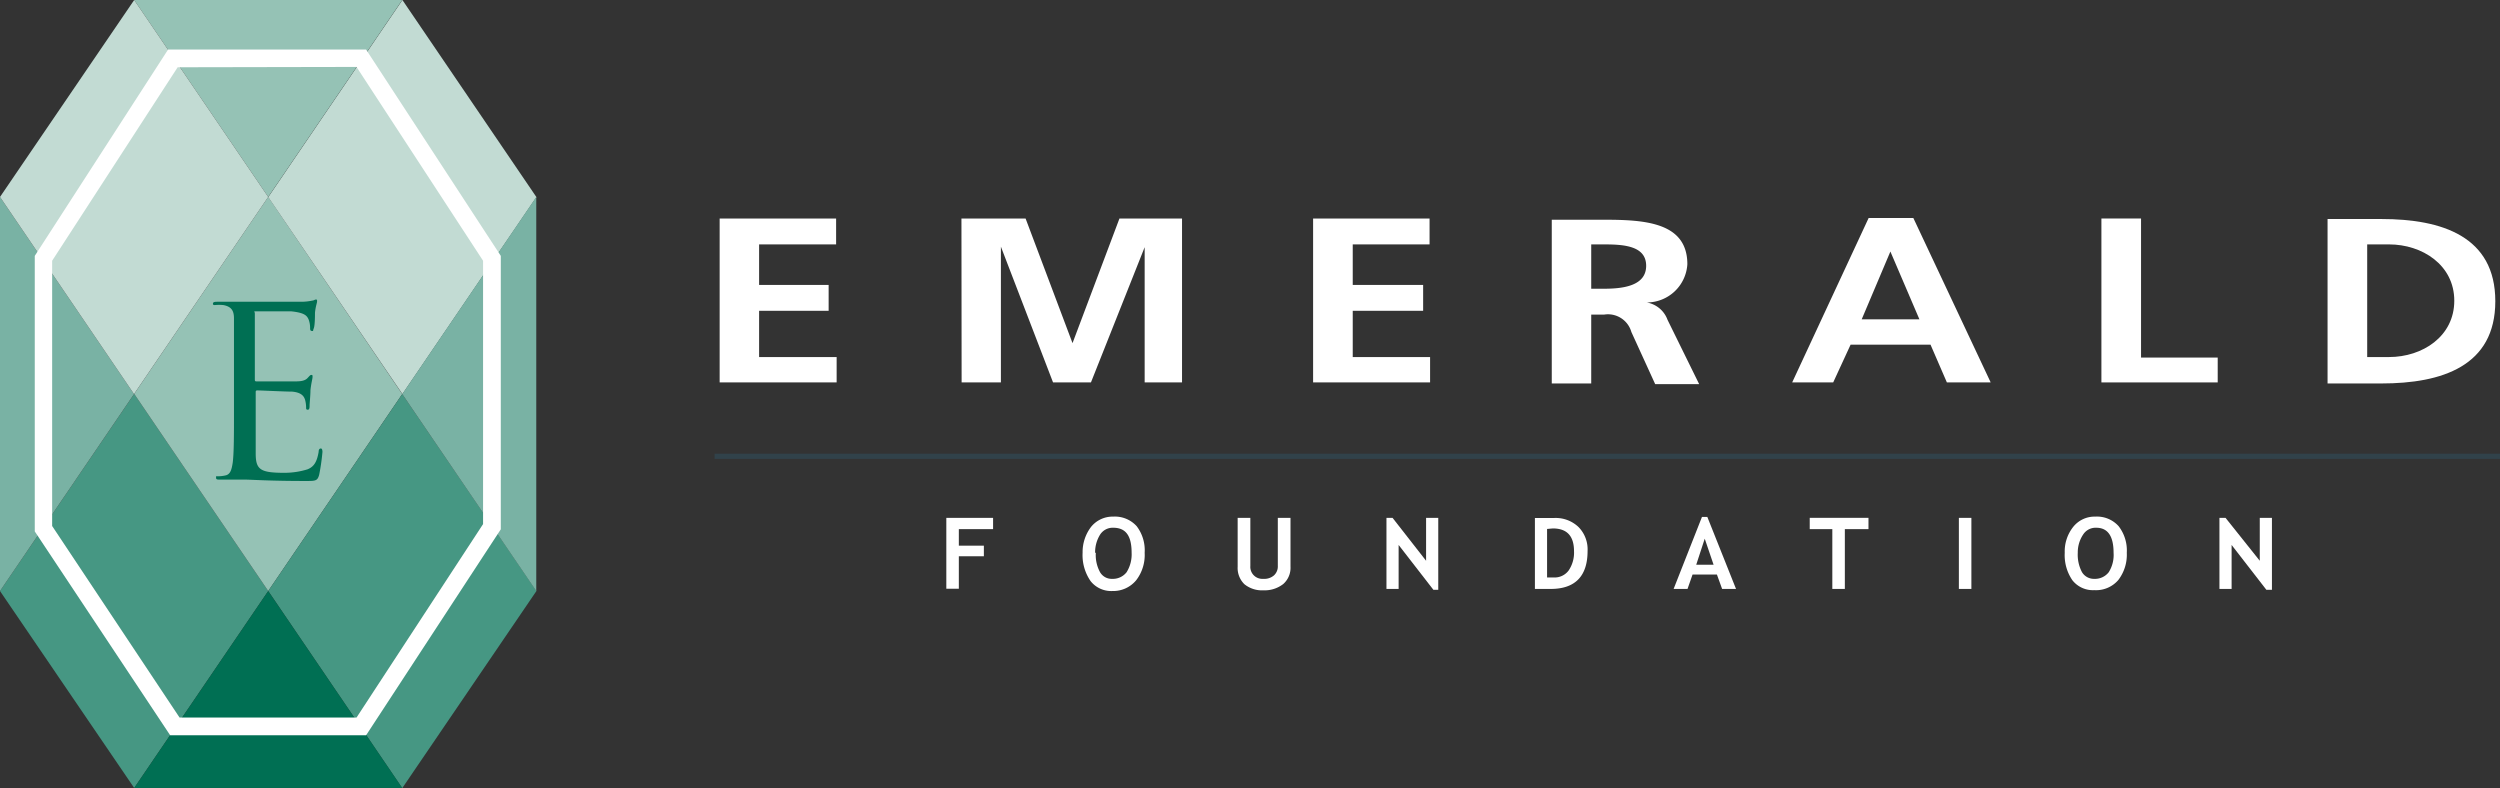 <svg id="Layer_1" data-name="Layer 1" xmlns="http://www.w3.org/2000/svg" viewBox="0 0 143.82 45.34">
  <rect x="0" y="0" width="143.82" height="45.34" fill="#333333" stroke="none"/>
  <defs>
    <style>
      .cls-1 {
        fill: #fff;
      }

      .cls-2 {
        fill: none;
        stroke: #31424a;
        stroke-width: 0.3px;
      }

      .cls-3 {
        fill: #469783;
      }

      .cls-4 {
        fill: #95c2b5;
      }

      .cls-5 {
        fill: #c2dbd3;
      }

      .cls-6 {
        fill: #79b2a4;
      }

      .cls-7 {
        fill: #006f53;
      }
    </style>
  </defs>
  <title>emerald-logo-horizontal</title>
  <g id="Group_318" data-name="Group 318">
    <g id="Group_17" data-name="Group 17">
      <path id="Path_64" data-name="Path 64" class="cls-1" d="M41.4,12.57h6.7v1.49H43.67v2.33h4v1.49h-4v2.66h4.46V22H41.4Z" transform="translate(0)"/>
      <path id="Path_65" data-name="Path 65" class="cls-1" d="M55.31,12.57H59l2.7,7.17h0l2.7-7.17H68V22H65.85V14.22h0L62.76,22H60.58l-3-7.81,0,0V22H55.32Z" transform="translate(0)"/>
      <path id="Path_66" data-name="Path 66" class="cls-1" d="M75.54,12.57h6.7v1.49H77.82v2.33h4.05v1.49H77.82v2.66h4.45V22H75.54Z" transform="translate(0)"/>
      <path id="Path_67" data-name="Path 67" class="cls-1" d="M91.54,14.06h.75c1.14,0,2.41.09,2.41,1.23s-1.29,1.32-2.41,1.32h-.75Zm-2.27,8h2.27V18.1h.73a1.4,1.4,0,0,1,1.58,1l1.37,3h2.53l-1.82-3.7a1.55,1.55,0,0,0-1.2-1v0a2.34,2.34,0,0,0,2.34-2.2c0-2.63-2.91-2.56-5.35-2.56H89.27Z" transform="translate(0)"/>
      <path id="Path_68" data-name="Path 68" class="cls-1" d="M110.42,18.37H107.1l1.65-3.9h0ZM103.1,22h2.36l1-2.17h4.6L112,22h2.52l-4.45-9.46h-2.57Z" transform="translate(0)"/>
      <path id="Path_69" data-name="Path 69" class="cls-1" d="M120.89,12.57h2.28v8h4.41V22h-6.69Z" transform="translate(0)"/>
      <path id="Path_70" data-name="Path 70" class="cls-1" d="M136.18,14.06h1.26c1.9,0,3.75,1.18,3.75,3.24s-1.84,3.24-3.75,3.24h-1.26Zm-2.28,8H137c3.48,0,6.55-1,6.55-4.73s-3.07-4.73-6.55-4.73H133.9Z" transform="translate(0)"/>
    </g>
    <line id="Line_7" data-name="Line 7" class="cls-2" x1="41.11" y1="26.25" x2="143.82" y2="26.25"/>
    <g id="Group_18" data-name="Group 18">
      <path id="Path_71" data-name="Path 71" class="cls-3" d="M15.43,34,7.72,45.33,0,34,7.72,22.66Z" transform="translate(0)"/>
      <path id="Path_72" data-name="Path 72" class="cls-4" d="M23.14,22.67,15.43,34,7.72,22.66l7.71-11.33Z" transform="translate(0)"/>
      <path id="Path_73" data-name="Path 73" class="cls-5" d="M30.86,11.34,23.15,22.67,15.43,11.34,23.15,0Z" transform="translate(0)"/>
      <path id="Path_74" data-name="Path 74" class="cls-3" d="M30.86,34,23.14,45.34,15.43,34l7.71-11.33Z" transform="translate(0)"/>
      <path id="Path_75" data-name="Path 75" class="cls-6" d="M7.71,22.67,0,34V11.33Z" transform="translate(0)"/>
      <path id="Path_76" data-name="Path 76" class="cls-4" d="M23.14,0,15.43,11.33,7.72,0Z" transform="translate(0)"/>
      <path id="Path_77" data-name="Path 77" class="cls-7" d="M23.14,45.33H7.72L15.43,34Z" transform="translate(0)"/>
      <path id="Path_78" data-name="Path 78" class="cls-6" d="M30.85,34,23.14,22.67l7.71-11.34Z" transform="translate(0)"/>
      <path id="Path_79" data-name="Path 79" class="cls-5" d="M15.43,11.33,7.71,22.67,0,11.33,7.72,0Z" transform="translate(0)"/>
      <path id="Path_80" data-name="Path 80" class="cls-1" d="M20.78,2.85H9.67L2,14.72V30.57L9.79,42.3H21.06l7.75-11.85V14.72L21.06,2.85Zm-.27,1L27.79,15V30.15L20.51,41.28H10.33L3,30.26V15L10.22,3.87Z" transform="translate(0)"/>
      <path id="Path_81" data-name="Path 81" class="cls-7" d="M13.46,21.26c0-2.12,0-2.5,0-2.94s-.14-.68-.61-.77a2.63,2.63,0,0,0-.49,0c-.05,0-.11,0-.11-.08s.07-.11.23-.11c.64,0,1.54,0,1.61,0s3,0,3.28,0a3.17,3.17,0,0,0,.61-.07c.07,0,.13-.06.2-.06s.06.05.06.12-.08.26-.12.64c0,.14,0,.73-.07.9s0,.15-.1.15-.11-.07-.11-.18a1.37,1.37,0,0,0-.09-.49c-.1-.22-.24-.38-1-.46-.25,0-1.8,0-2,0s-.09,0-.09.13v3.76c0,.1,0,.14.09.14s1.94,0,2.27,0,.54-.05.67-.19.16-.18.22-.18.07,0,.07.11-.07.32-.12.76c0,.28-.05.78-.05.88s0,.25-.1.25-.1-.05-.1-.12a1.74,1.74,0,0,0-.06-.45c-.06-.19-.19-.42-.74-.47-.39,0-1.8-.07-2-.07a.08.08,0,0,0-.1.07v1.22c0,.47,0,2,0,2.33,0,.94.26,1.12,1.66,1.12A4.51,4.51,0,0,0,17.69,27c.37-.15.54-.42.64-1,0-.15.06-.2.13-.2s.09.11.09.2a12,12,0,0,1-.19,1.32c-.1.35-.21.35-.77.35-2.16,0-3.12-.08-3.53-.08-.07,0-1,0-1.4,0-.16,0-.23,0-.23-.11s0-.08.12-.08a2,2,0,0,0,.42-.05c.29-.06.36-.35.42-.75.07-.57.07-1.65.07-2.95Z" transform="translate(0)"/>
    </g>
    <g id="Group_19" data-name="Group 19">
      <path id="Path_82" data-name="Path 82" class="cls-1" d="M55.16,30.44v.95H56.6V32H55.16v1.87h-.72V29.79h2.69v.65Z" transform="translate(0)"/>
      <path id="Path_83" data-name="Path 83" class="cls-1" d="M62.28,31.8a2.39,2.39,0,0,1,.48-1.48,1.59,1.59,0,0,1,1.28-.6,1.69,1.69,0,0,1,1.35.55,2.28,2.28,0,0,1,.46,1.53,2.38,2.38,0,0,1-.48,1.57A1.71,1.71,0,0,1,64,34a1.51,1.51,0,0,1-1.26-.57A2.62,2.62,0,0,1,62.28,31.8Zm.76,0a2.05,2.05,0,0,0,.24,1.11.77.77,0,0,0,.7.39,1,1,0,0,0,.83-.38,1.94,1.94,0,0,0,.29-1.12c0-1-.35-1.44-1.06-1.44a.86.86,0,0,0-.75.39A1.92,1.92,0,0,0,63,31.8Z" transform="translate(0)"/>
      <path id="Path_84" data-name="Path 84" class="cls-1" d="M71.2,29.79h.73v2.77a.69.69,0,0,0,.65.74h.1a.85.85,0,0,0,.61-.2.7.7,0,0,0,.22-.55V29.79h.73V32.6a1.24,1.24,0,0,1-.42,1,1.74,1.74,0,0,1-1.13.36,1.61,1.61,0,0,1-1.1-.35,1.3,1.3,0,0,1-.39-1Z" transform="translate(0)"/>
      <path id="Path_85" data-name="Path 85" class="cls-1" d="M82.46,33.93l-2-2.58v2.53h-.7V29.79h.35l1.93,2.47V29.79h.7v4.14Z" transform="translate(0)"/>
      <path id="Path_86" data-name="Path 86" class="cls-1" d="M89.21,33.88H88.3V29.8l1.09,0a1.9,1.9,0,0,1,1.42.52,1.83,1.83,0,0,1,.52,1.38C91.33,33.14,90.62,33.88,89.21,33.88ZM89,30.43v2.79h.38a1,1,0,0,0,.86-.4,1.82,1.82,0,0,0,.31-1.11c0-.88-.41-1.31-1.22-1.31Z" transform="translate(0)"/>
      <path id="Path_87" data-name="Path 87" class="cls-1" d="M99.07,33.88l-.3-.83h-1.4l-.29.83h-.8l1.63-4.14h.31l1.65,4.14Zm-1-2.89-.49,1.5h1Z" transform="translate(0)"/>
      <path id="Path_88" data-name="Path 88" class="cls-1" d="M106.13,30.44v3.44h-.72V30.44h-1.3v-.65h3.38v.65Z" transform="translate(0)"/>
      <path id="Path_89" data-name="Path 89" class="cls-1" d="M112.69,33.88V29.79h.72v4.09Z" transform="translate(0)"/>
      <path id="Path_90" data-name="Path 90" class="cls-1" d="M118.78,31.8a2.27,2.27,0,0,1,.48-1.48,1.57,1.57,0,0,1,1.28-.6,1.67,1.67,0,0,1,1.34.55,2.28,2.28,0,0,1,.47,1.53,2.39,2.39,0,0,1-.49,1.57,1.69,1.69,0,0,1-1.38.58,1.5,1.5,0,0,1-1.26-.57A2.55,2.55,0,0,1,118.78,31.8Zm.75,0a2.15,2.15,0,0,0,.24,1.11.8.8,0,0,0,.71.39,1,1,0,0,0,.83-.38,1.86,1.86,0,0,0,.28-1.12q0-1.44-1-1.44a.85.85,0,0,0-.75.39A1.85,1.85,0,0,0,119.53,31.8Z" transform="translate(0)"/>
      <path id="Path_91" data-name="Path 91" class="cls-1" d="M130.38,33.93l-2-2.58v2.53h-.7V29.79h.35L130,32.26V29.79h.7v4.14Z" transform="translate(0)"/>
    </g>
  </g>
</svg>
